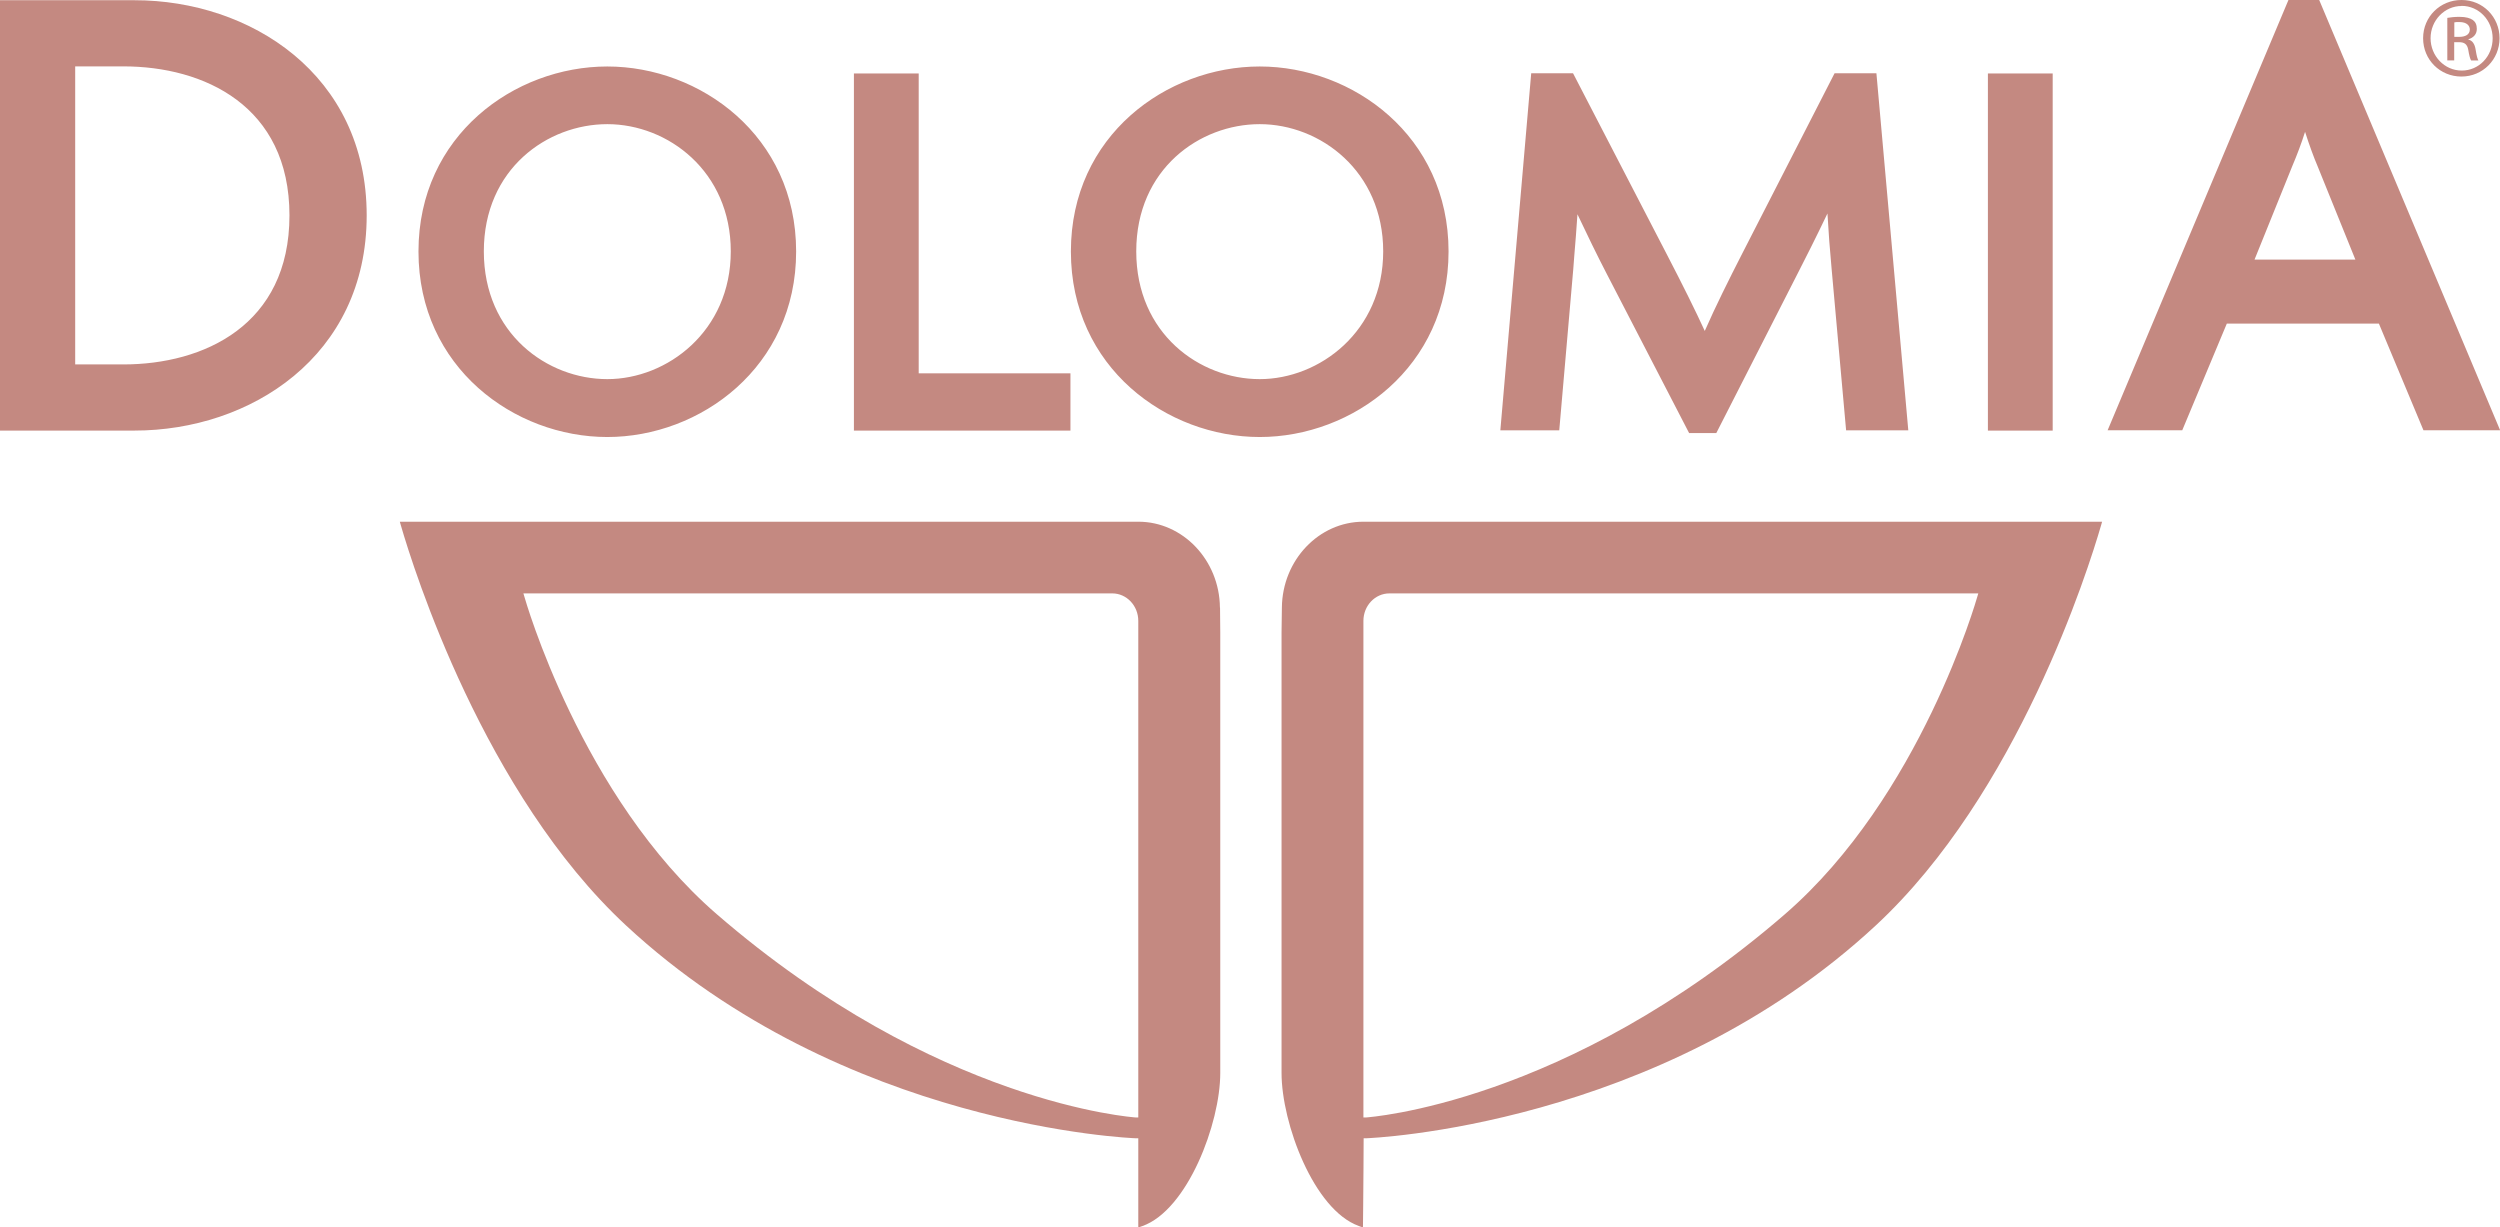 <?xml version="1.0" encoding="UTF-8"?>
<svg id="Layer_2" data-name="Layer 2" xmlns="http://www.w3.org/2000/svg" viewBox="0 0 221.1 108.55">
  <defs>
    <style>
      .cls-1 {
        fill: #c48981;
      }
    </style>
  </defs>
  <g id="Livello_1" data-name="Livello 1">
    <g>
      <g>
        <path class="cls-1" d="M111.41,38.65c-8.21,0-16.7-6.14-16.7-16.41s8.49-16.36,16.7-16.36,16.7,6.12,16.7,16.36-8.49,16.41-16.7,16.41ZM111.41,10.98c-5.29,0-10.92,3.95-10.92,11.25s5.63,11.3,10.92,11.3,10.92-4.23,10.92-11.3-5.55-11.25-10.92-11.25ZM53.71,38.65c-8.21,0-16.7-6.14-16.7-16.41S45.51,5.88,53.71,5.88s16.7,6.12,16.7,16.36-8.49,16.41-16.7,16.41ZM53.71,10.98c-5.29,0-10.92,3.95-10.92,11.25s5.63,11.3,10.92,11.3,10.92-4.23,10.92-11.3-5.55-11.25-10.92-11.25ZM149.39,38.31l-7.32-14.15c-.79-1.52-1.72-3.43-2.56-5.21-.08,1.28-.19,2.57-.28,3.67l-.09,1.18-1.24,14.26h-5.21l2.73-31.58h3.7l8.27,15.97c1.47,2.83,2.58,5.07,3.38,6.82.93-2.13,2.17-4.61,3.3-6.82l8.18-15.97h3.7l2.82,31.58h-5.5l-1.28-14.26c-.15-1.58-.28-3.32-.37-4.92-.98,2.06-2.09,4.25-2.61,5.26l-7.22,14.16h-2.39ZM214.33,38.05l-3.94-9.43h-13.45l-3.94,9.43h-6.6L202.39,0h2.72l16,38.05h-6.77ZM208.31,22.96l-3.35-8.28c-.33-.77-.72-1.83-1.1-3.02-.32,1.01-.72,2.07-1.13,3.03l-3.34,8.27h8.92ZM175.81,38.07V6.5h5.73v31.58h-5.73ZM75.52,38.07V6.5h5.73v26.52h13.42v5.06h-19.16ZM0,38.07V.02h11.9C22.1.02,32.43,6.56,32.43,19.05s-10.33,19.03-20.53,19.03H0ZM10.91,32.23c7.1,0,14.69-3.46,14.69-13.18s-7.59-13.18-14.69-13.18h-4.26v26.36h4.26Z"/>
        <g>
          <path class="cls-1" d="M120.16,108.42c-3.96-1.43-6.82-9.07-6.82-13.53v-38.97l.03-2.19c.04-4.19,3.27-7.59,7.21-7.59h65.33l-.1.35c-1.12,3.86-7.36,23.71-19.92,35.36-19.24,17.86-44.84,18.81-45.09,18.82h-.2s-.02,4.83-.04,5.96l-.02,1.93-.36-.13ZM122.88,52.48c-1.27,0-2.3,1.09-2.3,2.43v43.92h.22c.18-.02,17.64-1.17,37.06-17.98,12-10.39,16.97-27.93,17.02-28.1l.08-.27h-52.08Z"/>
          <path class="cls-1" d="M107.89,53.73c-.04-4.19-3.28-7.59-7.21-7.59H35.36l.1.35c1.12,3.86,7.36,23.71,19.91,35.36,19.24,17.86,44.84,18.81,45.1,18.82h.2v.21c0,2.44,0,5.91,0,7.29v.39l.37-.13c3.99-1.43,6.88-9.08,6.88-13.53v-38.97l-.02-2.19ZM100.67,98.83h-.22c-.18-.02-17.63-1.17-37.06-17.98-12.01-10.39-16.97-27.93-17.02-28.1l-.08-.27h52.08c1.27,0,2.3,1.09,2.3,2.43v43.92Z"/>
        </g>
      </g>
      <path class="cls-1" d="M217.06,3.26h.44c.5,0,.93-.18.93-.65,0-.32-.24-.66-.93-.66-.2,0-.33,0-.44.03v1.28ZM217.06,5.34h-.62V1.58c.32-.05.63-.09,1.08-.09.58,0,.95.12,1.18.28.23.17.35.42.35.79,0,.49-.33.79-.74.91v.04c.33.06.56.36.64.91.09.58.17.81.24.93h-.64c-.09-.12-.18-.46-.26-.96-.09-.48-.34-.66-.82-.66h-.42v1.62ZM217.7.53c-1.51,0-2.74,1.28-2.74,2.85s1.23,2.86,2.75,2.86c1.52.01,2.74-1.26,2.74-2.85s-1.22-2.87-2.74-2.87h-.01ZM217.71,0c1.87,0,3.35,1.5,3.35,3.38s-1.48,3.39-3.37,3.39-3.39-1.48-3.39-3.39,1.52-3.38,3.39-3.38h.01Z"/>
    </g>
  </g>
</svg>